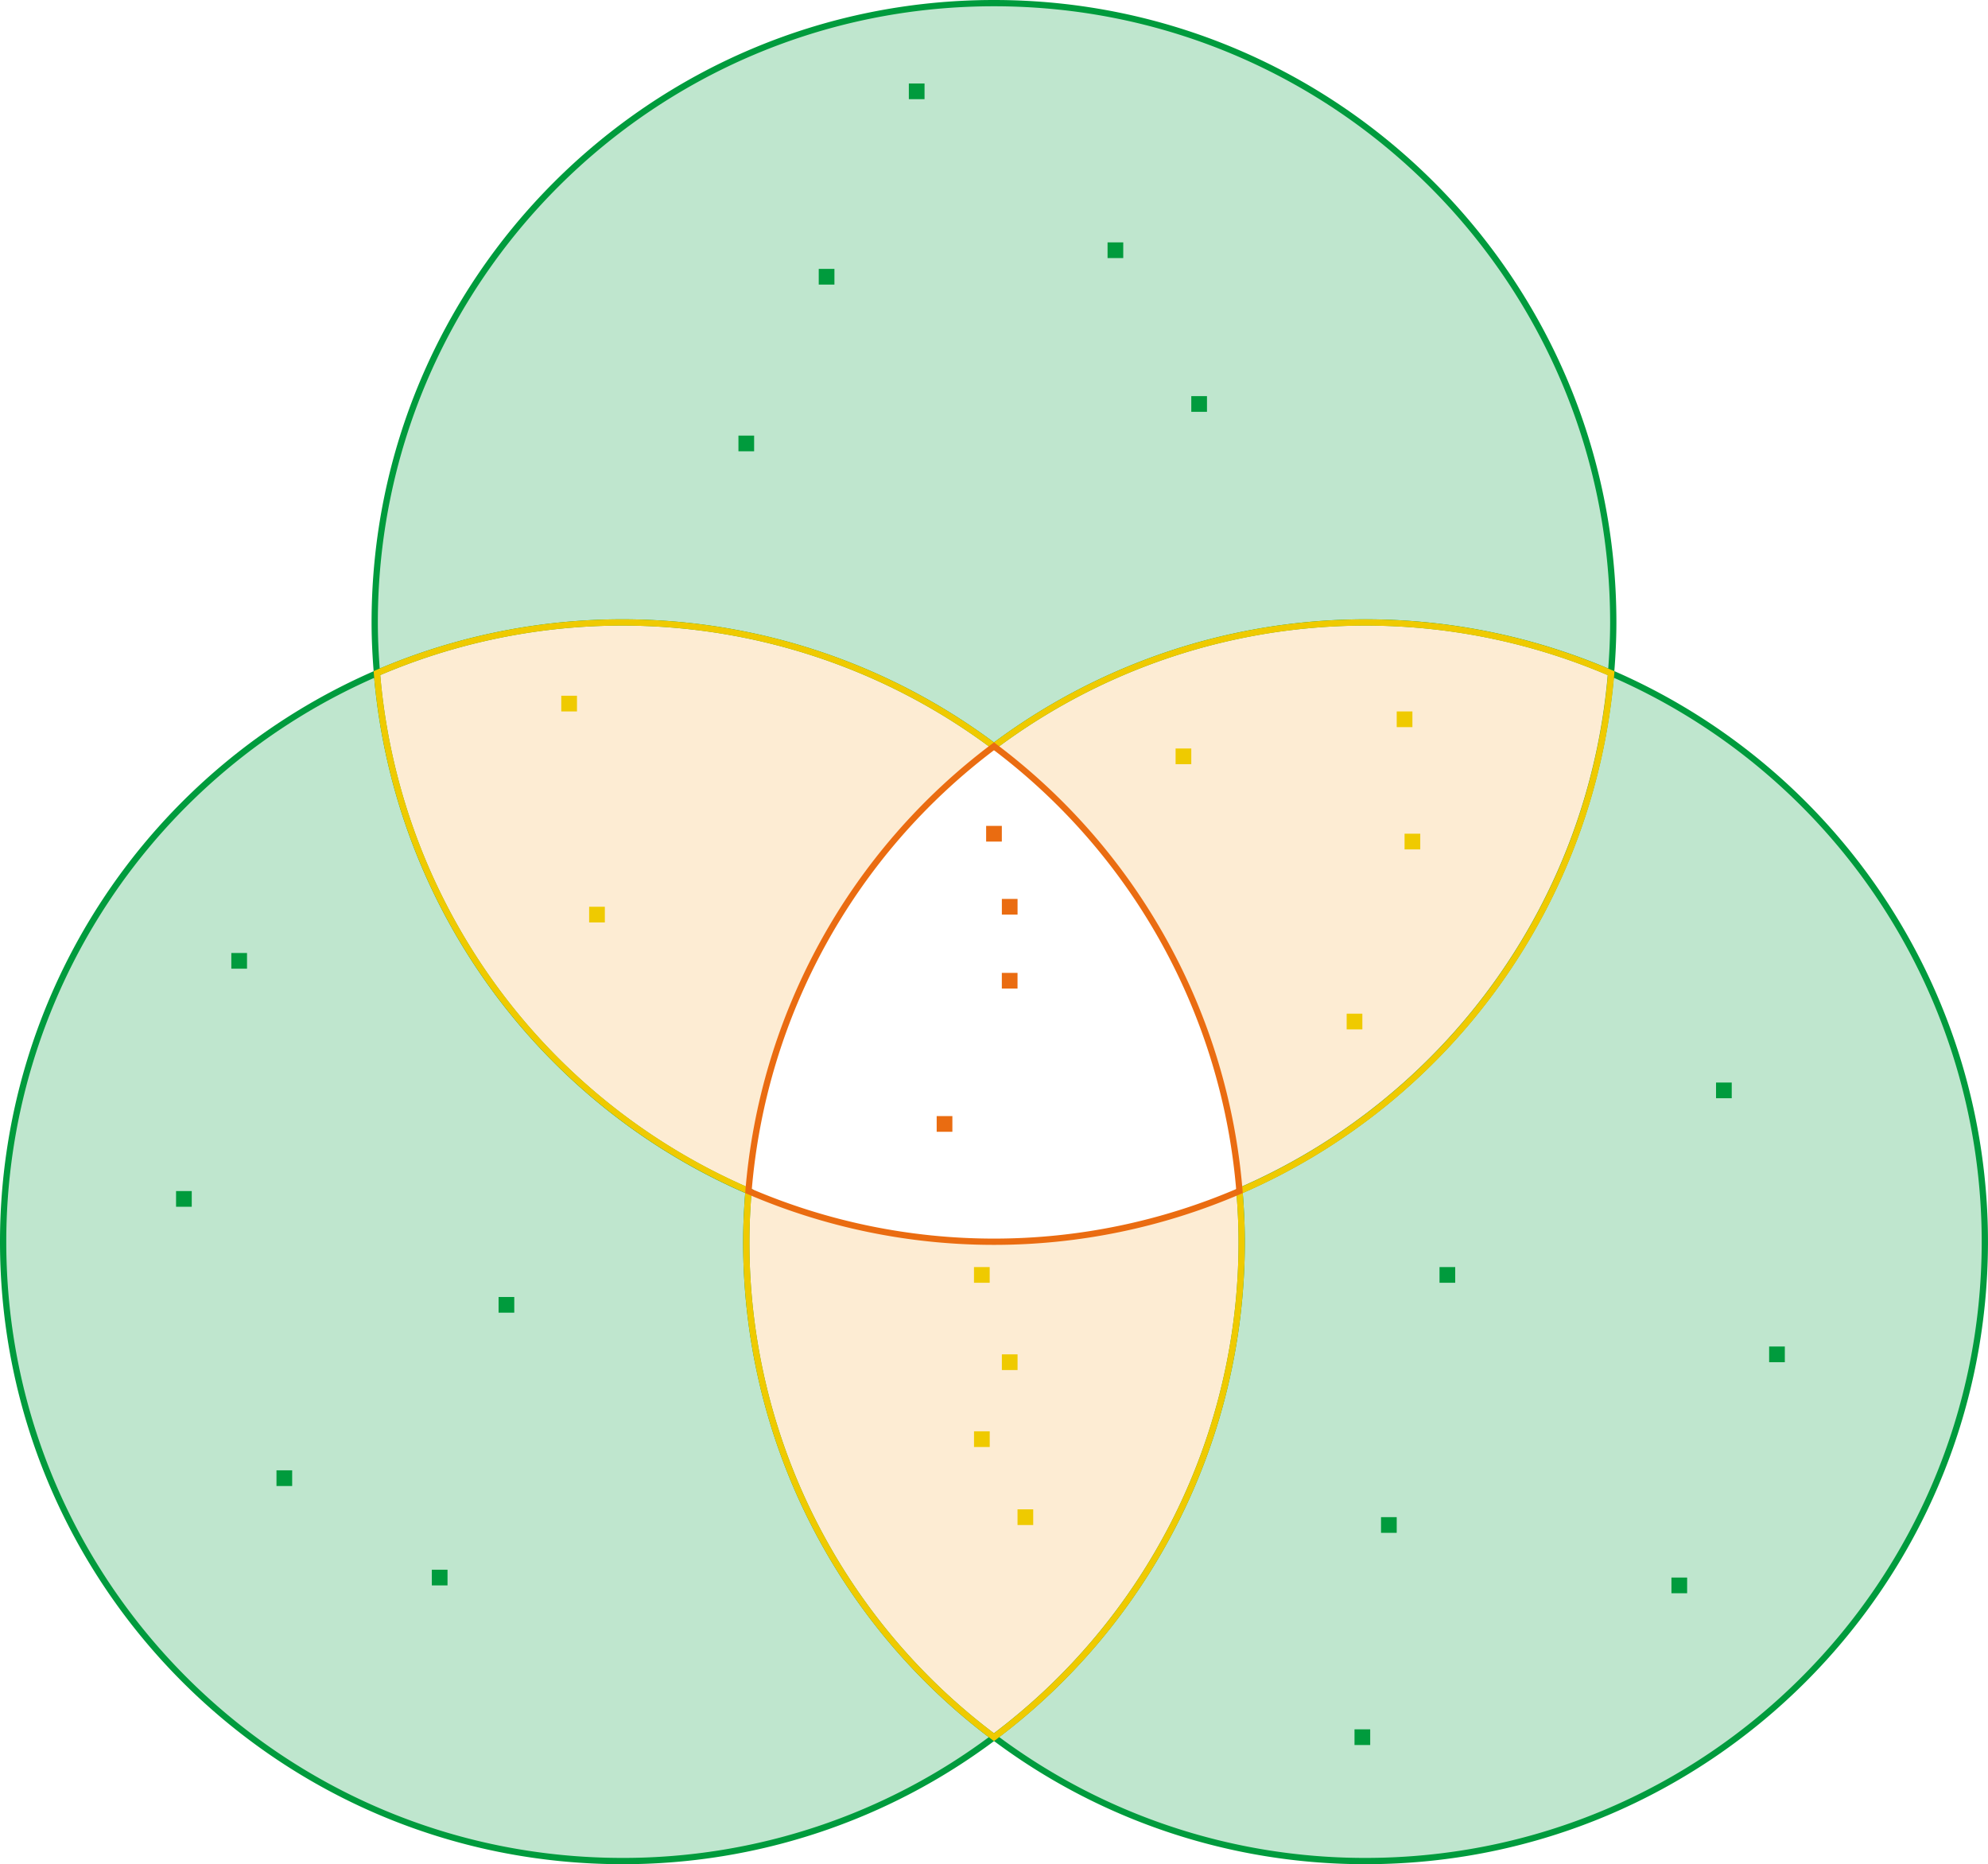 <svg xmlns="http://www.w3.org/2000/svg" viewBox="0 0 633.47 594"><defs><style>.cls-1,.cls-7{opacity:0.25;}.cls-2{fill:#009b3d;}.cls-3,.cls-5,.cls-6,.cls-8{fill:none;stroke-miterlimit:10;}.cls-3{stroke:#009b3d;}.cls-3,.cls-6,.cls-8{stroke-width:2px;}.cls-4{fill:#f7b451;}.cls-5,.cls-6{stroke:#efca00;}.cls-5{stroke-width:4.3px;}.cls-7,.cls-9{fill:#ea6c11;}.cls-8{stroke:#ea6c11;}.cls-10{fill:#efca00;}</style></defs><title>Recurso 14</title><g id="Capa_2" data-name="Capa 2"><g id="Capa_18" data-name="Capa 18"><g class="cls-1"><path class="cls-2" d="M237.8,395.67c0-5.44.28-10.81.71-16.15a197.4,197.4,0,0,1-118.4-165A197.36,197.36,0,0,0,1,395.67C1,504.65,89.35,593,198.33,593a196.45,196.45,0,0,0,118.4-39.46A197,197,0,0,1,237.8,395.67Z"/><path class="cls-2" d="M513.35,214.48a197.4,197.4,0,0,1-118.4,165c.43,5.33.71,10.7.71,16.15a197,197,0,0,1-78.93,157.87A196.45,196.45,0,0,0,435.13,593c109,0,197.33-88.35,197.33-197.33A197.36,197.36,0,0,0,513.35,214.48Z"/><path class="cls-2" d="M316.73,237.8a197.43,197.43,0,0,1,196.62-23.32c.43-5.33.71-10.7.71-16.15C514.07,89.35,425.72,1,316.73,1S119.4,89.35,119.4,198.33c0,5.44.28,10.81.71,16.15A197.43,197.43,0,0,1,316.73,237.8Z"/></g><path class="cls-3" d="M237.8,395.67c0-5.44.28-10.81.71-16.15a197.4,197.4,0,0,1-118.4-165A197.36,197.36,0,0,0,1,395.67C1,504.65,89.35,593,198.33,593a196.45,196.45,0,0,0,118.4-39.46A197,197,0,0,1,237.8,395.67Z"/><path class="cls-3" d="M513.35,214.48a197.4,197.4,0,0,1-118.4,165c.43,5.33.71,10.7.71,16.15a197,197,0,0,1-78.93,157.87A196.45,196.45,0,0,0,435.13,593c109,0,197.33-88.35,197.33-197.33A197.36,197.36,0,0,0,513.35,214.48Z"/><path class="cls-3" d="M316.73,237.8a197.43,197.43,0,0,1,196.62-23.32c.43-5.33.71-10.7.71-16.15C514.07,89.35,425.72,1,316.73,1S119.4,89.35,119.4,198.33c0,5.44.28,10.81.71,16.15A197.43,197.43,0,0,1,316.73,237.8Z"/><g class="cls-1"><path class="cls-4" d="M395.67,395.67c0-5.44-.28-10.81-.71-16.15a197.56,197.56,0,0,1-156.44,0c-.43,5.33-.71,10.7-.71,16.15a197,197,0,0,0,78.93,157.87A197,197,0,0,0,395.67,395.67Z"/><path class="cls-4" d="M238.51,379.52A197.05,197.05,0,0,1,316.73,237.8a197.43,197.43,0,0,0-196.62-23.32A197.4,197.4,0,0,0,238.51,379.52Z"/><path class="cls-4" d="M316.73,237.8A197.05,197.05,0,0,1,395,379.52a197.4,197.4,0,0,0,118.4-165A197.43,197.43,0,0,0,316.73,237.8Z"/></g><path class="cls-5" d="M316.73,395.67"/><path class="cls-6" d="M238.51,379.52c-.43,5.33-.71,10.7-.71,16.15a197,197,0,0,0,78.93,157.87,197,197,0,0,0,78.93-157.87c0-5.44-.28-10.81-.71-16.15"/><path class="cls-6" d="M316.73,237.8a197.43,197.43,0,0,0-196.62-23.32,197.4,197.4,0,0,0,118.4,165"/><path class="cls-6" d="M395,379.52a197.4,197.4,0,0,0,118.4-165A197.43,197.43,0,0,0,316.73,237.8"/><path class="cls-7" d="M238.51,379.52"/><path class="cls-7" d="M316.73,237.8"/><path class="cls-8" d="M316.73,237.8a197.05,197.05,0,0,0-78.22,141.72,197.56,197.56,0,0,0,156.44,0A197.05,197.05,0,0,0,316.73,237.8Z"/><rect class="cls-9" x="314.23" y="263.15" width="5" height="5" transform="translate(51.08 582.39) rotate(-90)"/><rect class="cls-10" x="187.73" y="288.93" width="5" height="5" transform="translate(-101.2 481.66) rotate(-90)"/><rect class="cls-2" x="260.89" y="85.69" width="5" height="5" transform="translate(175.2 351.57) rotate(-90)"/><rect class="cls-2" x="289.6" y="26.6" width="5" height="5" transform="translate(263 321.2) rotate(-90)"/><rect class="cls-2" x="352.91" y="77.23" width="5" height="5" transform="translate(275.69 435.14) rotate(-90)"/><rect class="cls-2" x="235.3" y="138.8" width="5" height="5" transform="translate(96.5 379.1) rotate(-90)"/><rect class="cls-2" x="379.6" y="126.22" width="5" height="5" transform="translate(253.38 510.82) rotate(-90)"/><rect class="cls-10" x="178.86" y="221.69" width="5" height="5" transform="translate(-42.84 405.55) rotate(-90)"/><rect class="cls-9" x="319.23" y="310" width="5" height="5" transform="translate(9.23 634.23) rotate(-90)"/><rect class="cls-9" x="319.23" y="286.43" width="5" height="5" transform="translate(32.81 610.66) rotate(-90)"/><rect class="cls-9" x="298.47" y="355.64" width="5" height="5" transform="translate(-57.17 659.1) rotate(-90)"/><rect class="cls-10" x="447.57" y="265.65" width="5" height="5" transform="translate(181.91 718.22) rotate(-90)"/><rect class="cls-10" x="374.6" y="238.5" width="5" height="5" transform="translate(136.1 618.1) rotate(-90)"/><rect class="cls-10" x="445.07" y="226.69" width="5" height="5" transform="translate(218.37 676.76) rotate(-90)"/><rect class="cls-10" x="429.11" y="323" width="5" height="5" transform="translate(106.11 757.11) rotate(-90)"/><rect class="cls-2" x="431.61" y="551.04" width="5" height="5" transform="translate(-119.43 987.64) rotate(-90)"/><rect class="cls-2" x="458.7" y="403.74" width="5" height="5" transform="translate(54.96 867.44) rotate(-90)"/><rect class="cls-2" x="563.73" y="429.05" width="5" height="5" transform="translate(134.68 997.78) rotate(-90)"/><rect class="cls-2" x="546.81" y="344.94" width="5" height="5" transform="translate(201.87 896.75) rotate(-90)"/><rect class="cls-2" x="532.6" y="502.68" width="5" height="5" transform="translate(29.92 1040.27) rotate(-90)"/><rect class="cls-2" x="440.07" y="483.42" width="5" height="5" transform="translate(-43.36 928.49) rotate(-90)"/><rect class="cls-2" x="137.6" y="500.18" width="5" height="5" transform="translate(-362.58 642.77) rotate(-90)"/><rect class="cls-2" x="88.1" y="468.5" width="5" height="5" transform="translate(-380.4 561.6) rotate(-90)"/><rect class="cls-2" x="56.1" y="379.52" width="5" height="5" transform="translate(-323.42 440.62) rotate(-90)"/><rect class="cls-2" x="73.71" y="303.66" width="5" height="5" transform="translate(-229.95 382.37) rotate(-90)"/><rect class="cls-2" x="158.87" y="413.27" width="5" height="5" transform="translate(-254.4 577.14) rotate(-90)"/><rect class="cls-10" x="324.23" y="480.92" width="5" height="5" transform="translate(-156.69 810.16) rotate(-90)"/><rect class="cls-10" x="319.23" y="431.55" width="5" height="5" transform="translate(-112.31 755.78) rotate(-90)"/><rect class="cls-10" x="310.36" y="456.07" width="5" height="5" transform="translate(-145.7 771.43) rotate(-90)"/><rect class="cls-10" x="310.36" y="403.74" width="5" height="5" transform="translate(-93.38 719.1) rotate(-90)"/></g></g></svg>
